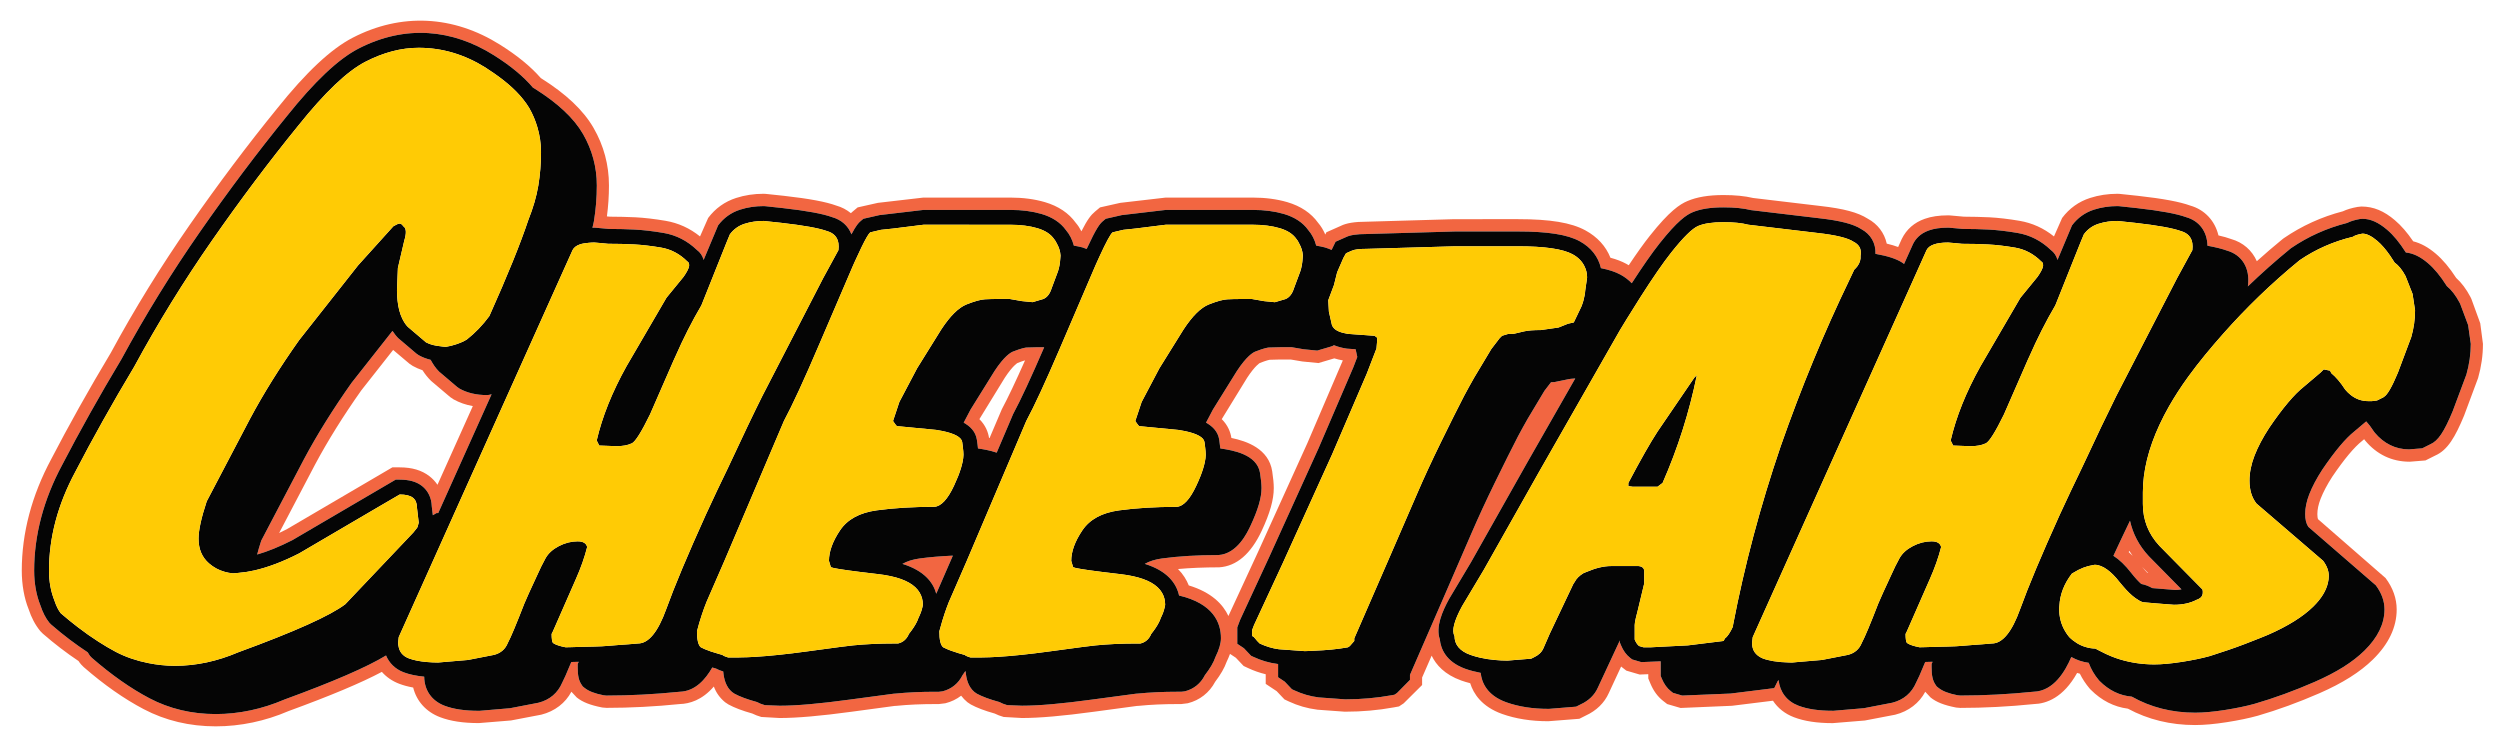 <?xml version="1.0" encoding="utf-8"?>
<!-- Generator: Adobe Illustrator 17.0.0, SVG Export Plug-In . SVG Version: 6.00 Build 0)  -->
<!DOCTYPE svg PUBLIC "-//W3C//DTD SVG 1.1//EN" "http://www.w3.org/Graphics/SVG/1.1/DTD/svg11.dtd">
<svg version="1.1" id="Layer_1" xmlns="http://www.w3.org/2000/svg" xmlns:xlink="http://www.w3.org/1999/xlink" x="0px" y="0px"
	 width="200px" height="59.75px" viewBox="0 0 200 59.75" style="enable-background:new 0 0 200 59.75;" xml:space="preserve">
<path id="color3" style="fill:#F26641;" d="M82.13,27.803c-0.072,0.003-0.369,0.038-1.095,0.325
	c-0.184,0.073-0.697,0.37-1.473,1.555l-1.913,3.077l-0.554,1.054c0.523,0.288,0.954,0.709,1.055,1.362
	c0.042,0.266,0.069,0.497,0.089,0.702l0.039,0.004c0.372,0.057,0.922,0.147,1.458,0.33l1.318-3.096
	c0.598-1.108,1.432-2.906,2.481-5.337h-0.501C82.748,27.779,82.446,27.788,82.13,27.803z M80.15,32.732l-0.984,2.312
	c-0.015-0.003-0.03-0.006-0.044-0.009c0-0.003-0.001-0.005-0.001-0.008c-0.067-0.433-0.261-0.99-0.77-1.495l2.032-3.31
	c0.644-0.983,1.015-1.18,1.013-1.18h-0.001c0.286-0.114,0.483-0.177,0.609-0.213C81.252,30.526,80.637,31.822,80.15,32.732z
	 M73.576,44.677c0.81-0.11,1.697-0.183,2.651-0.226l-1.327,3.047c-0.253-0.923-0.982-1.854-2.708-2.388
	C72.561,44.9,73.014,44.753,73.576,44.677z M38.941,31.606c-0.831,0-1.562-0.173-2.173-0.513l-0.191-0.133l-1.451-1.232
	c-0.275-0.275-0.49-0.597-0.674-0.941c-0.342-0.085-0.662-0.206-0.952-0.368l-0.191-0.133l-1.45-1.232
	c-0.178-0.176-0.321-0.377-0.461-0.581l-3.268,4.148c-1.472,2.082-2.763,4.148-3.799,6.091l-3.431,6.537
	c-0.142,0.435-0.247,0.798-0.328,1.114c0.838-0.243,1.777-0.618,2.814-1.149l8.268-4.843h0.322c0.76,0,1.343,0.165,1.779,0.503
	c0.488,0.382,0.765,0.955,0.785,1.62l0.086,0.725l0.296-0.174h0.137l4.269-9.504c-0.071,0.014-0.134,0.04-0.206,0.051L38.941,31.606
	z M34.998,38.783c-0.173-0.257-0.387-0.488-0.64-0.685c-0.614-0.477-1.394-0.709-2.381-0.709h-0.589l-8.448,4.951
	c-0.206,0.105-0.408,0.205-0.609,0.299l2.868-5.465c1.017-1.904,2.272-3.918,3.705-5.945l2.547-3.235l1.3,1.1l0.273,0.183
	c0.24,0.134,0.501,0.248,0.777,0.342c0.198,0.314,0.419,0.59,0.691,0.858l1.525,1.29l0.274,0.185
	c0.46,0.255,0.968,0.435,1.535,0.535L34.998,38.783z M198.42,25.864l-0.709-1.949l-0.085-0.175c-0.335-0.63-0.707-1.125-1.132-1.506
	c-0.534-0.826-1.069-1.461-1.633-1.94c-0.599-0.51-1.194-0.836-1.805-0.989c-0.478-0.703-0.958-1.257-1.463-1.685
	c-0.865-0.737-1.71-1.098-2.674-1.098c-0.005,0-0.01,0-0.016,0l-0.299,0.032c-0.473,0.086-0.85,0.198-1.174,0.351
	c-1.697,0.441-3.274,1.156-4.728,2.151l-0.109,0.083c-0.686,0.561-1.371,1.149-2.047,1.758c-0.38-0.865-1.1-1.506-2.058-1.775
	c-0.279-0.103-0.614-0.199-1.012-0.289c-0.279-1.176-1.11-2.063-2.255-2.386c-0.83-0.304-2.154-0.552-4.17-0.779l-1.47-0.156
	l-0.183-0.009c-0.764,0-1.5,0.111-2.186,0.332c-0.911,0.292-1.664,0.832-2.242,1.603l-0.652,1.478
	c-0.812-0.657-1.736-1.077-2.755-1.251c-0.877-0.148-1.688-0.243-2.407-0.281c-0.659-0.034-1.373-0.044-2.045-0.05l-1.123-0.101
	l-0.142-0.005c-0.73,0-1.339,0.091-1.862,0.276c-0.838,0.294-1.453,0.826-1.844,1.615l-0.288,0.642
	c-0.27-0.101-0.572-0.19-0.912-0.271c-0.191-0.863-0.732-1.574-1.525-1.998c-0.779-0.497-1.908-0.8-3.768-1.011l-5.396-0.642
	c-0.666-0.158-1.441-0.235-2.374-0.235c-1.186,0-2.13,0.157-2.885,0.481c-0.601,0.257-1.428,0.789-3.004,2.776
	c-0.485,0.611-1.04,1.388-1.688,2.359c-0.065-0.04-0.132-0.078-0.197-0.114c-0.36-0.196-0.777-0.356-1.268-0.487
	c-0.362-0.918-1.045-1.667-2.001-2.188c-1.144-0.621-2.81-0.898-5.402-0.898l-5.088,0.001l-6.992,0.202
	c-0.987,0-1.648,0.111-2.099,0.339l-1.141,0.507l-0.089,0.182c-0.156-0.363-0.352-0.683-0.57-0.934
	c-0.56-0.782-1.389-1.34-2.469-1.658c-0.825-0.242-1.757-0.365-2.768-0.365h-6.955l-3.64,0.422l-1.619,0.364l-0.397,0.332
	c-0.326,0.273-0.605,0.621-1.092,1.58c-0.132-0.257-0.284-0.486-0.45-0.677c-0.561-0.781-1.39-1.337-2.469-1.656
	c-0.825-0.242-1.756-0.365-2.768-0.365h-6.954l-3.641,0.422l-1.619,0.364l-0.398,0.333c-0.048,0.04-0.095,0.082-0.143,0.128
	c-0.338-0.278-0.733-0.485-1.167-0.607c-0.828-0.303-2.151-0.551-4.17-0.779l-1.474-0.157l-0.179-0.008
	c-0.765,0-1.501,0.112-2.187,0.333c-0.908,0.292-1.661,0.831-2.24,1.6l-0.652,1.48c-0.812-0.657-1.735-1.077-2.755-1.251
	c-0.879-0.148-1.688-0.243-2.407-0.281c-0.661-0.034-1.365-0.045-2.046-0.05l-0.241-0.021c0.108-0.81,0.164-1.642,0.164-2.481
	c0-1.634-0.414-3.183-1.234-4.602c-0.816-1.412-2.191-2.712-4.205-3.977c-0.005-0.004-0.011-0.007-0.017-0.011
	c-0.809-0.925-1.875-1.797-3.253-2.663c-3.748-2.355-7.921-2.562-11.792-0.562c-1.742,0.901-3.723,2.758-6.052,5.67
	c-2.348,2.887-4.698,6.016-6.984,9.299c-2.305,3.31-4.437,6.767-6.314,10.237c-0.881,1.469-1.733,2.939-2.535,4.371
	c-0.812,1.454-1.565,2.847-2.228,4.127c-1.566,2.916-2.361,5.921-2.361,8.93c0,1.129,0.196,2.213,0.546,3.078
	c0.229,0.687,0.515,1.239,0.932,1.754l0.208,0.211c0.921,0.802,1.882,1.538,2.858,2.191c0.05,0.079,0.111,0.164,0.203,0.272
	l0.208,0.211c1.619,1.412,3.236,2.544,4.802,3.366c1.734,0.912,3.671,1.374,5.758,1.374c1.98,0,3.956-0.417,5.821-1.22
	c3.367-1.23,5.826-2.263,7.471-3.138c0.364,0.417,0.831,0.738,1.384,0.95c0.336,0.128,0.707,0.229,1.121,0.304
	c0.27,1.086,1.031,1.943,2.147,2.369c0.834,0.319,1.851,0.474,3.109,0.474l2.57-0.21l2.425-0.464c1.078-0.27,1.93-0.935,2.407-1.835
	l0.429,0.46c0.461,0.368,1.062,0.612,2.042,0.803l0.329,0.028c1.909,0,3.912-0.104,5.884-0.306c0.754-0.021,1.769-0.306,2.711-1.401
	c0.186,0.497,0.479,0.908,0.898,1.255l0.273,0.181c0.473,0.259,1.098,0.497,1.906,0.724c0.208,0.105,0.446,0.196,0.722,0.275
	l1.461,0.084c1.394,0,3.276-0.164,5.751-0.501c2.383-0.326,3.203-0.431,3.437-0.464l0.164-0.01c0.937-0.094,1.974-0.141,3.083-0.141
	h0.306l0.525-0.065c0.468-0.117,0.893-0.323,1.259-0.605c0.141,0.189,0.308,0.362,0.501,0.522l0.273,0.181
	c0.473,0.259,1.098,0.497,1.906,0.724c0.208,0.105,0.445,0.196,0.722,0.275l1.461,0.084c1.395,0,3.276-0.164,5.751-0.501
	c2.383-0.326,3.203-0.431,3.438-0.464l0.164-0.01c0.937-0.094,1.974-0.141,3.084-0.141h0.305l0.525-0.065
	c0.954-0.238,1.728-0.846,2.19-1.716c0.439-0.578,0.741-1.102,0.919-1.599c0.108-0.225,0.197-0.435,0.27-0.635l0.465,0.308
	l0.624,0.66l0.359,0.168c0.454,0.212,0.912,0.375,1.408,0.494v0.77l0.876,0.582l0.625,0.66l0.357,0.168
	c0.719,0.335,1.448,0.548,2.286,0.656l2.113,0.154l0.125,0.004c1.311,0,2.603-0.114,3.843-0.34l0.438-0.08l0.372-0.246l1.477-1.467
	v-0.601l0.763-1.749c0.348,0.73,1.034,1.512,2.368,1.989c0.221,0.079,0.457,0.15,0.715,0.216c0.263,0.841,0.926,1.876,2.552,2.458
	c1.085,0.387,2.328,0.583,3.695,0.583l2.486-0.195l0.507-0.256c0.857-0.39,1.498-1.018,1.848-1.801l0.987-2.124
	c0.03,0.025,0.061,0.049,0.091,0.074l0.327,0.254l1.068,0.313l0.687-0.029v0.341l0.165,0.397c0.243,0.589,0.586,1.059,1.021,1.398
	l0.326,0.254l1.069,0.313l4.115-0.175l3.278-0.406c0.386,0.589,0.956,1.046,1.674,1.32c0.832,0.319,1.851,0.474,3.108,0.474
	l2.57-0.21l2.424-0.464c1.08-0.271,1.934-0.937,2.407-1.836l0.429,0.461c0.461,0.368,1.061,0.612,2.044,0.803l0.329,0.028
	c1.907,0,3.91-0.104,5.884-0.306c1-0.028,2.359-0.507,3.463-2.493c0.073,0.022,0.146,0.043,0.219,0.062
	c0.203,0.413,0.462,0.807,0.782,1.187l0.097,0.102c0.858,0.859,1.857,1.367,2.965,1.509c1.609,0.87,3.414,1.31,5.371,1.31
	c0.727,0,1.558-0.075,2.544-0.229c0.941-0.147,1.769-0.321,2.477-0.517c1.604-0.466,3.265-1.072,4.934-1.8
	c1.85-0.809,3.25-1.693,4.282-2.704c1.256-1.235,1.894-2.577,1.894-3.991c0-0.884-0.3-1.732-0.89-2.521l-5.406-4.711
	c-0.025-0.074-0.05-0.197-0.05-0.398c0-0.37,0.087-0.781,0.257-1.22c0.213-0.546,0.542-1.168,0.941-1.782
	c0.949-1.399,1.748-2.357,2.399-2.87l0.146-0.125l0.083,0.11c0.922,1.105,2.126,1.691,3.561,1.691c0.004,0,0.008,0,0.012,0
	l1.25-0.101l0.782-0.392c1.002-0.44,1.601-1.495,2.309-3.198l1.12-3.007c0.257-0.899,0.388-1.817,0.388-2.729L198.42,25.864z
	 M98.291,49.241l-0.016,0.042c-0.439-0.938-1.35-1.896-3.174-2.45c-0.17-0.432-0.44-0.886-0.86-1.311
	c0.983-0.088,2.064-0.133,3.293-0.136c1.391-0.088,2.536-1.072,3.404-2.926c0.658-1.408,0.964-2.491,0.964-3.411
	c0-0.351-0.041-0.792-0.126-1.347c-0.276-1.799-2.028-2.411-3.266-2.667c0-0.003-0.001-0.006-0.001-0.009
	c-0.067-0.433-0.261-0.99-0.77-1.495l2.032-3.31c0.643-0.982,1.014-1.18,1.012-1.18c0.573-0.227,0.791-0.258,0.782-0.258
	c0,0,0,0,0,0c0.301-0.015,0.586-0.023,0.857-0.023h0.83l0.938,0.158l1.283,0.127l1.27-0.376c0.216,0.067,0.439,0.121,0.683,0.164
	l-2.838,6.622l-3.951,8.714L98.291,49.241z M197.311,29.964l-1.096,2.932c-0.694,1.67-1.167,2.372-1.784,2.643l-0.654,0.327
	l-1.059,0.085c-1.06,0-2.008-0.463-2.739-1.34l-0.085-0.116c-0.205-0.315-0.404-0.578-0.597-0.784l-0.938,0.794
	c-0.713,0.561-1.568,1.583-2.576,3.067c-0.449,0.691-0.805,1.362-1.044,1.976c-0.214,0.554-0.325,1.085-0.325,1.577
	c0,0.431,0.083,0.766,0.25,1.02l5.401,4.679c0.461,0.615,0.695,1.266,0.695,1.932c0,1.141-0.539,2.248-1.6,3.29
	c-0.942,0.926-2.247,1.746-3.985,2.505c-1.634,0.713-3.252,1.303-4.815,1.756c-0.661,0.184-1.448,0.348-2.354,0.491
	c-0.937,0.146-1.719,0.217-2.393,0.217c-1.86,0-3.564-0.431-5.068-1.283c-0.961-0.081-1.826-0.5-2.574-1.248l-0.067-0.074
	c-0.356-0.422-0.624-0.885-0.807-1.384c-0.491-0.064-0.956-0.221-1.392-0.465c-0.472,1.109-1.396,2.733-3.017,2.778
	c-2.007,0.203-3.977,0.306-5.855,0.306l-0.232-0.023c-0.725-0.144-1.193-0.327-1.526-0.593l-0.142-0.115l-0.102-0.151
	c-0.216-0.321-0.304-0.719-0.304-1.372v-0.282l0.083-0.166c-0.195,0.004-0.398,0.014-0.592,0.016
	c-0.396,0.972-0.604,1.413-0.729,1.649c-0.354,0.831-1.01,1.386-1.904,1.61l-2.268,0.438l-2.436,0.207h-0.051
	c-1.137,0-2.039-0.134-2.759-0.409c-0.93-0.355-1.479-1.099-1.584-2.046c-0.024,0.026-0.046,0.056-0.069,0.08l-0.279,0.563
	l-3.489,0.434l-3.875,0.161l-0.732-0.215l-0.179-0.14c-0.299-0.232-0.54-0.568-0.718-0.998l-0.091-0.218v-1.168l-1.547,0.064
	l-0.733-0.215l-0.179-0.139c-0.298-0.232-0.54-0.569-0.718-0.999l-0.09-0.218v-0.166l-1.765,3.792
	c-0.259,0.579-0.729,1.033-1.364,1.322l-0.371,0.187l-2.169,0.176h-0.047c-1.256,0-2.388-0.177-3.365-0.526
	c-1.577-0.564-1.977-1.622-2.052-2.354c-0.425-0.084-0.836-0.185-1.215-0.32c-1.587-0.567-1.982-1.634-2.055-2.366
	c-0.344-1.003,0.202-2.235,0.741-3.224l1.749-2.931l4.502-7.982l3.842-6.729c-0.292,0.015-0.467,0.042-0.549,0.06l-1.121,0.231
	l-0.266,0.01l-0.528,0.688l-1.334,2.227c-0.253,0.443-0.519,0.922-0.783,1.419c-0.497,0.962-1.11,2.189-1.834,3.668
	c-0.711,1.457-1.335,2.806-1.854,4.009c-0.524,1.219-1.243,2.878-2.158,4.979l-2.794,6.422v0.401l-1.039,1.052l-0.203,0.135
	l-0.24,0.044c-1.18,0.215-2.413,0.324-3.666,0.324l-0.086-0.003l-2.08-0.152c-0.697-0.09-1.327-0.279-1.941-0.565l-0.19-0.089
	l-0.573-0.606l-0.531-0.353v-1.059l-0.032-0.002c-0.698-0.09-1.327-0.279-1.94-0.566l-0.19-0.088l-0.573-0.606l-0.531-0.353v-1.311
	l0.229-0.608l2.317-5.005l3.956-8.72l2.782-6.476l0.317-0.827l-0.132-0.616l-0.701-0.05c-0.403-0.057-0.735-0.156-1.036-0.275
	c-0.035,0.018-0.074,0.045-0.106,0.06l-0.144,0.052l-1.085,0.319l-1.093-0.107l-0.95-0.163h-0.913c-0.287,0-0.588,0.009-0.907,0.024
	c-0.07,0.003-0.365,0.038-1.093,0.326c-0.184,0.072-0.696,0.37-1.472,1.555l-1.914,3.077l-0.554,1.054
	c0.523,0.288,0.954,0.709,1.055,1.362c0.041,0.266,0.069,0.497,0.088,0.702l0.039,0.004c0.916,0.139,2.906,0.447,3.14,1.969
	c0.078,0.507,0.116,0.897,0.116,1.198c0,0.771-0.277,1.722-0.872,2.995c-0.263,0.562-1.062,2.266-2.576,2.362
	c-1.704,0.001-3.195,0.093-4.507,0.271c-0.563,0.076-1.016,0.224-1.384,0.433c1.817,0.563,2.528,1.562,2.743,2.532
	c2.73,0.644,3.349,2.167,3.349,3.409c0,0.42-0.136,0.89-0.44,1.515c-0.147,0.432-0.426,0.908-0.844,1.448
	c-0.327,0.659-0.889,1.114-1.596,1.291l-0.287,0.036h-0.305c-1.139,0-2.21,0.049-3.182,0.147l-0.118,0.006
	c-0.041,0.007-0.65,0.08-3.519,0.471c-2.428,0.332-4.266,0.493-5.618,0.493l-1.19-0.046c-0.252-0.072-0.456-0.153-0.626-0.249
	c-0.783-0.215-1.373-0.433-1.8-0.667l-0.19-0.131c-0.496-0.415-0.659-1.045-0.708-1.647c-0.014-0.004-0.024-0.008-0.037-0.012
	c-0.074,0.104-0.127,0.2-0.212,0.309c-0.327,0.659-0.888,1.114-1.595,1.291l-0.288,0.036h-0.306c-1.138,0-2.209,0.049-3.181,0.147
	l-0.119,0.006c-0.041,0.007-0.65,0.08-3.519,0.471c-2.428,0.332-4.266,0.493-5.618,0.493l-1.191-0.046
	c-0.252-0.072-0.457-0.153-0.626-0.249c-0.784-0.215-1.374-0.433-1.8-0.667l-0.191-0.131c-0.496-0.415-0.659-1.045-0.709-1.647
	c-0.224-0.067-0.414-0.142-0.569-0.229c-0.11-0.03-0.207-0.061-0.309-0.091c-0.536,0.947-1.367,1.907-2.605,1.942
	c-2.007,0.203-3.978,0.306-5.856,0.306l-0.232-0.023c-0.724-0.144-1.193-0.327-1.525-0.593l-0.143-0.115l-0.102-0.151
	c-0.215-0.321-0.303-0.719-0.303-1.372v-0.282l0.083-0.166c-0.196,0.004-0.398,0.014-0.594,0.016
	c-0.396,0.974-0.604,1.414-0.726,1.649c-0.354,0.831-1.01,1.386-1.904,1.61l-2.27,0.438l-2.436,0.207h-0.05
	c-1.138,0-2.041-0.134-2.758-0.408c-1.025-0.392-1.612-1.237-1.624-2.323c-0.631-0.062-1.181-0.174-1.646-0.351
	c-0.684-0.262-1.154-0.741-1.407-1.345c-1.529,0.93-4.198,2.089-8.135,3.528c-1.774,0.762-3.639,1.16-5.483,1.16
	c-1.925,0-3.709-0.424-5.3-1.26c-1.501-0.788-3.053-1.878-4.614-3.237l-0.146-0.151c-0.068-0.084-0.123-0.194-0.185-0.29
	c-0.969-0.636-1.95-1.373-2.937-2.232l-0.146-0.152c-0.284-0.354-0.516-0.807-0.708-1.384c-0.321-0.798-0.496-1.752-0.496-2.768
	c0-2.845,0.755-5.692,2.244-8.465c0.668-1.288,1.418-2.677,2.221-4.113c0.799-1.429,1.647-2.891,2.52-4.345
	c1.875-3.462,3.995-6.903,6.279-10.181c2.272-3.264,4.607-6.374,6.939-9.241c2.246-2.806,4.125-4.581,5.741-5.417
	c3.753-1.938,7.524-1.549,10.819,0.521c1.358,0.853,2.393,1.713,3.143,2.604c0.041,0.026,0.083,0.044,0.125,0.07
	c1.875,1.179,3.143,2.369,3.877,3.637c0.731,1.268,1.103,2.651,1.103,4.111c0,0.979-0.079,1.947-0.234,2.878
	c-0.027,0.165-0.081,0.342-0.117,0.511c0.052-0.002,0.092-0.009,0.146-0.009l0.099,0.004l1.077,0.098
	c0.744,0.001,1.438,0.019,2.084,0.053c0.683,0.036,1.454,0.126,2.293,0.269c0.999,0.17,1.891,0.625,2.653,1.355
	c0.275,0.2,0.461,0.481,0.543,0.805l1.161-2.768c0.454-0.604,1.043-1.027,1.754-1.255c0.59-0.19,1.224-0.286,1.887-0.286
	l0.127,0.007l1.42,0.153c1.909,0.216,3.195,0.453,3.937,0.725c0.745,0.21,1.283,0.699,1.54,1.373c0.372-0.707,0.56-0.914,0.74-1.064
	l0.216-0.181l1.285-0.293l3.525-0.415h6.954c0.918,0,1.757,0.11,2.492,0.325c0.863,0.255,1.517,0.688,1.947,1.287
	c0.304,0.354,0.511,0.775,0.634,1.245c0.231,0.045,0.472,0.08,0.687,0.142c0.12,0.036,0.226,0.083,0.338,0.125
	c0.788-1.703,1.056-2.022,1.311-2.235l0.216-0.181l1.284-0.293l3.526-0.415h6.955c0.918,0,1.756,0.11,2.49,0.325
	c0.863,0.255,1.519,0.688,1.947,1.288c0.304,0.354,0.512,0.774,0.636,1.244c0.23,0.045,0.471,0.08,0.685,0.142
	c0.195,0.057,0.373,0.126,0.545,0.201l0.319-0.655l0.812-0.361c0.341-0.172,0.864-0.256,1.701-0.256l7.021-0.202l5.059-0.001
	c2.388,0,3.955,0.248,4.933,0.779c0.914,0.498,1.497,1.249,1.701,2.155c0.636,0.125,1.157,0.296,1.566,0.519
	c0.353,0.192,0.649,0.424,0.902,0.686c0.883-1.366,1.619-2.421,2.224-3.184c1.447-1.827,2.161-2.287,2.621-2.483
	c0.63-0.269,1.446-0.401,2.497-0.401c0.88,0,1.6,0.073,2.199,0.221l5.453,0.649c1.679,0.19,2.724,0.459,3.357,0.863
	c0.783,0.421,1.179,1.147,1.145,1.986c0.98,0.173,1.661,0.393,2.122,0.688c0.064,0.034,0.107,0.083,0.166,0.121l0.716-1.594
	c0.188-0.381,0.543-0.833,1.273-1.091c0.417-0.148,0.92-0.22,1.536-0.22l0.099,0.004l1.077,0.098
	c0.744,0.001,1.439,0.019,2.084,0.053c0.684,0.036,1.455,0.126,2.294,0.269c0.999,0.17,1.891,0.626,2.654,1.356
	c0.273,0.2,0.461,0.48,0.542,0.804l1.161-2.767c0.453-0.605,1.044-1.028,1.754-1.256c0.59-0.189,1.224-0.286,1.887-0.286
	l0.127,0.007l1.42,0.153c1.909,0.215,3.194,0.453,3.939,0.725c1.05,0.297,1.686,1.142,1.71,2.285
	c0.664,0.122,1.181,0.251,1.556,0.389c1.199,0.34,1.859,1.391,1.685,2.786l-0.01,0.079c1.073-1.03,2.199-2.036,3.39-3.008
	l0.081-0.062c1.349-0.922,2.854-1.597,4.478-2.008c0.259-0.134,0.581-0.234,1.006-0.311l0.213-0.019
	c0.636,0,1.277,0.284,1.962,0.868c0.514,0.435,1.01,1.037,1.512,1.829c0.569,0.055,1.145,0.324,1.756,0.845
	c0.518,0.437,1.015,1.041,1.519,1.841c0.378,0.312,0.712,0.746,1.018,1.319l0.06,0.126l0.627,1.676l0.216,1.499
	C197.662,28.325,197.544,29.152,197.311,29.964z M170.4,41.658c-0.43,0.898-0.86,1.796-1.271,2.687
	c-0.019,0.041-0.036,0.079-0.055,0.12c0.477,0.304,0.946,0.755,1.416,1.36c0.34,0.436,0.605,0.711,0.811,0.892
	c0.297,0.056,0.59,0.167,0.881,0.331l1.827,0.149c0.171-0.002,0.344-0.018,0.51-0.048l-2.615-2.654
	C171.121,43.652,170.63,42.701,170.4,41.658z M170.296,44.165c0.016-0.033,0.031-0.066,0.047-0.098
	c0.085,0.136,0.175,0.271,0.271,0.402C170.508,44.362,170.403,44.26,170.296,44.165z M171.785,45.822
	c-0.127-0.129-0.266-0.286-0.414-0.469l0.482,0.488C171.83,45.835,171.808,45.829,171.785,45.822z"/>
<path id="color2" style="fill:#050505;" d="M135.547,30.21l0.202-0.203c-0.608,2.978-1.522,5.853-2.74,8.626l-0.405,0.307h-1.98
	l-0.355-0.051v-0.253c0.981-1.861,1.76-3.231,2.336-4.111L135.547,30.21z M197.662,27.504c0,0.82-0.118,1.648-0.351,2.46
	l-1.096,2.932c-0.694,1.67-1.167,2.372-1.784,2.643l-0.654,0.327l-1.059,0.085c-1.06,0-2.008-0.463-2.739-1.34l-0.085-0.116
	c-0.205-0.315-0.404-0.578-0.597-0.784l-0.938,0.794c-0.713,0.561-1.568,1.583-2.576,3.067c-0.449,0.691-0.805,1.362-1.044,1.976
	c-0.214,0.554-0.325,1.085-0.325,1.577c0,0.431,0.083,0.766,0.25,1.02l5.401,4.679c0.461,0.615,0.695,1.266,0.695,1.932
	c0,1.141-0.539,2.248-1.6,3.29c-0.942,0.926-2.247,1.746-3.985,2.505c-1.634,0.713-3.252,1.303-4.815,1.756
	c-0.661,0.184-1.448,0.348-2.354,0.491c-0.937,0.146-1.719,0.217-2.393,0.217c-1.86,0-3.564-0.431-5.068-1.283
	c-0.961-0.081-1.826-0.5-2.574-1.248l-0.067-0.074c-0.356-0.422-0.624-0.885-0.807-1.384c-0.491-0.064-0.956-0.221-1.392-0.465
	c-0.472,1.109-1.396,2.733-3.017,2.778c-2.007,0.203-3.977,0.306-5.855,0.306l-0.232-0.023c-0.725-0.144-1.193-0.327-1.526-0.593
	l-0.142-0.115l-0.102-0.151c-0.216-0.321-0.304-0.719-0.304-1.372v-0.282l0.083-0.166c-0.195,0.004-0.398,0.014-0.592,0.016
	c-0.396,0.972-0.604,1.413-0.729,1.649c-0.354,0.831-1.01,1.386-1.904,1.61l-2.268,0.438l-2.436,0.207h-0.051
	c-1.137,0-2.039-0.134-2.759-0.409c-0.93-0.355-1.479-1.099-1.584-2.046c-0.024,0.026-0.046,0.056-0.069,0.08l-0.279,0.563
	l-3.489,0.434l-3.875,0.161l-0.732-0.215l-0.179-0.14c-0.299-0.232-0.54-0.568-0.718-0.998l-0.091-0.218v-1.168l-1.547,0.064
	l-0.733-0.215l-0.179-0.139c-0.298-0.232-0.54-0.569-0.718-0.999l-0.09-0.218v-0.166l-1.765,3.792
	c-0.259,0.579-0.729,1.033-1.364,1.322l-0.371,0.187l-2.169,0.176h-0.047c-1.256,0-2.388-0.177-3.365-0.526
	c-1.577-0.564-1.977-1.622-2.052-2.354c-0.425-0.084-0.836-0.185-1.215-0.32c-1.587-0.567-1.982-1.634-2.055-2.366
	c-0.344-1.003,0.202-2.235,0.741-3.224l1.749-2.931l4.502-7.982l3.842-6.729c-0.292,0.015-0.467,0.042-0.549,0.06l-1.121,0.231
	l-0.266,0.01l-0.528,0.688l-1.334,2.227c-0.253,0.443-0.519,0.922-0.783,1.419c-0.497,0.962-1.11,2.189-1.834,3.668
	c-0.711,1.457-1.335,2.806-1.854,4.009c-0.524,1.219-1.243,2.878-2.158,4.979l-2.794,6.422v0.401l-1.039,1.052l-0.203,0.135
	l-0.24,0.044c-1.18,0.215-2.413,0.324-3.666,0.324l-0.086-0.003l-2.08-0.152c-0.697-0.09-1.327-0.279-1.941-0.565l-0.19-0.089
	l-0.573-0.606l-0.531-0.353v-1.059l-0.032-0.002c-0.698-0.09-1.327-0.279-1.94-0.566l-0.19-0.088l-0.573-0.606l-0.531-0.353v-1.311
	l0.229-0.608l2.317-5.005l3.956-8.72l2.782-6.476l0.317-0.827l-0.132-0.616l-0.701-0.05c-0.403-0.057-0.735-0.156-1.036-0.275
	c-0.035,0.018-0.074,0.045-0.106,0.06l-0.144,0.052l-1.085,0.319l-1.093-0.107l-0.95-0.163h-0.913c-0.287,0-0.588,0.009-0.907,0.024
	c-0.07,0.003-0.365,0.038-1.093,0.326c-0.184,0.072-0.696,0.37-1.472,1.555l-1.914,3.077l-0.554,1.054
	c0.523,0.288,0.954,0.709,1.055,1.362c0.041,0.266,0.069,0.497,0.088,0.702l0.039,0.004c0.916,0.139,2.906,0.447,3.14,1.969
	c0.078,0.507,0.116,0.897,0.116,1.198c0,0.771-0.277,1.722-0.872,2.995c-0.263,0.562-1.062,2.266-2.576,2.362
	c-1.704,0.001-3.195,0.093-4.507,0.271c-0.563,0.076-1.016,0.224-1.384,0.433c1.817,0.563,2.528,1.562,2.743,2.532
	c2.73,0.644,3.349,2.167,3.349,3.409c0,0.42-0.136,0.89-0.44,1.515c-0.147,0.432-0.426,0.908-0.844,1.448
	c-0.327,0.659-0.889,1.114-1.596,1.291l-0.287,0.036h-0.305c-1.139,0-2.21,0.049-3.182,0.147l-0.118,0.006
	c-0.041,0.007-0.65,0.08-3.519,0.471c-2.428,0.332-4.266,0.493-5.618,0.493l-1.19-0.046c-0.252-0.072-0.456-0.153-0.626-0.249
	c-0.783-0.215-1.373-0.433-1.8-0.667l-0.19-0.131c-0.496-0.415-0.659-1.045-0.708-1.647c-0.014-0.004-0.024-0.008-0.037-0.012
	c-0.074,0.104-0.127,0.2-0.212,0.309c-0.327,0.659-0.888,1.114-1.595,1.291l-0.288,0.036h-0.306c-1.138,0-2.209,0.049-3.181,0.147
	l-0.119,0.006c-0.041,0.007-0.65,0.08-3.519,0.471c-2.428,0.332-4.266,0.493-5.618,0.493l-1.191-0.046
	c-0.252-0.072-0.457-0.153-0.626-0.249c-0.784-0.215-1.374-0.433-1.8-0.667l-0.191-0.131c-0.496-0.415-0.659-1.045-0.709-1.647
	c-0.224-0.067-0.414-0.142-0.569-0.229c-0.11-0.03-0.207-0.061-0.309-0.091c-0.536,0.947-1.367,1.907-2.605,1.942
	c-2.007,0.203-3.978,0.306-5.856,0.306l-0.232-0.023c-0.724-0.144-1.193-0.327-1.525-0.593l-0.143-0.115l-0.102-0.151
	c-0.215-0.321-0.303-0.719-0.303-1.372v-0.282l0.083-0.166c-0.196,0.004-0.398,0.014-0.594,0.016
	c-0.396,0.974-0.604,1.414-0.726,1.649c-0.354,0.831-1.01,1.386-1.904,1.61l-2.27,0.438l-2.436,0.207h-0.05
	c-1.138,0-2.041-0.134-2.758-0.408c-1.025-0.392-1.612-1.237-1.624-2.323c-0.631-0.062-1.181-0.174-1.646-0.351
	c-0.684-0.262-1.154-0.741-1.407-1.345c-1.529,0.93-4.198,2.089-8.135,3.528c-1.774,0.762-3.639,1.16-5.483,1.16
	c-1.925,0-3.709-0.424-5.3-1.26c-1.501-0.788-3.053-1.878-4.614-3.237l-0.146-0.151c-0.068-0.084-0.123-0.194-0.185-0.29
	c-0.969-0.636-1.95-1.373-2.937-2.232l-0.146-0.152c-0.284-0.354-0.516-0.807-0.708-1.384c-0.321-0.798-0.496-1.752-0.496-2.768
	c0-2.845,0.755-5.692,2.244-8.465c0.668-1.288,1.418-2.677,2.221-4.113c0.799-1.429,1.647-2.891,2.52-4.345
	c1.875-3.462,3.995-6.903,6.279-10.181c2.272-3.264,4.607-6.374,6.939-9.241c2.246-2.806,4.125-4.581,5.741-5.417
	c3.753-1.938,7.524-1.549,10.819,0.521c1.358,0.853,2.393,1.713,3.143,2.604c0.041,0.026,0.083,0.044,0.125,0.07
	c1.875,1.179,3.143,2.369,3.877,3.637c0.731,1.268,1.103,2.651,1.103,4.111c0,0.979-0.079,1.947-0.234,2.878
	c-0.027,0.165-0.081,0.342-0.117,0.511c0.052-0.002,0.092-0.009,0.146-0.009l0.099,0.004l1.077,0.098
	c0.744,0.001,1.438,0.019,2.084,0.053c0.683,0.036,1.454,0.126,2.293,0.269c0.999,0.17,1.891,0.625,2.653,1.355
	c0.275,0.2,0.461,0.481,0.543,0.805l1.161-2.768c0.454-0.604,1.043-1.027,1.754-1.255c0.59-0.19,1.224-0.286,1.887-0.286
	l0.127,0.007l1.42,0.153c1.909,0.216,3.195,0.453,3.937,0.725c0.745,0.21,1.283,0.699,1.54,1.373c0.372-0.707,0.56-0.914,0.74-1.064
	l0.216-0.181l1.285-0.293l3.525-0.415h6.954c0.918,0,1.757,0.11,2.492,0.325c0.863,0.255,1.517,0.688,1.947,1.287
	c0.304,0.354,0.511,0.775,0.634,1.245c0.231,0.045,0.472,0.08,0.687,0.142c0.12,0.036,0.226,0.083,0.338,0.125
	c0.788-1.703,1.056-2.022,1.311-2.235l0.216-0.181l1.284-0.293l3.526-0.415h6.955c0.918,0,1.756,0.11,2.49,0.325
	c0.863,0.255,1.519,0.688,1.947,1.288c0.304,0.354,0.512,0.774,0.636,1.244c0.23,0.045,0.471,0.08,0.685,0.142
	c0.195,0.057,0.373,0.126,0.545,0.201l0.319-0.655l0.812-0.361c0.341-0.172,0.864-0.256,1.701-0.256l7.021-0.202l5.059-0.001
	c2.388,0,3.955,0.248,4.933,0.779c0.914,0.498,1.497,1.249,1.701,2.155c0.636,0.125,1.157,0.296,1.566,0.519
	c0.353,0.192,0.649,0.424,0.902,0.686c0.883-1.366,1.619-2.421,2.224-3.184c1.447-1.827,2.161-2.287,2.621-2.483
	c0.63-0.269,1.446-0.401,2.497-0.401c0.88,0,1.6,0.073,2.199,0.221l5.453,0.649c1.679,0.19,2.724,0.459,3.357,0.863
	c0.783,0.421,1.179,1.147,1.145,1.986c0.98,0.173,1.661,0.393,2.122,0.688c0.064,0.034,0.107,0.083,0.166,0.121l0.716-1.594
	c0.188-0.381,0.543-0.833,1.273-1.091c0.417-0.148,0.92-0.22,1.536-0.22l0.099,0.004l1.077,0.098
	c0.744,0.001,1.439,0.019,2.084,0.053c0.684,0.036,1.455,0.126,2.294,0.269c0.999,0.17,1.891,0.626,2.654,1.356
	c0.273,0.2,0.461,0.48,0.542,0.804l1.161-2.767c0.453-0.605,1.044-1.028,1.754-1.256c0.59-0.189,1.224-0.286,1.887-0.286
	l0.127,0.007l1.42,0.153c1.909,0.215,3.194,0.453,3.939,0.725c1.05,0.297,1.686,1.142,1.71,2.285
	c0.664,0.122,1.181,0.251,1.556,0.389c1.199,0.34,1.859,1.391,1.685,2.786l-0.01,0.079c1.073-1.03,2.199-2.036,3.39-3.008
	l0.081-0.062c1.349-0.922,2.854-1.597,4.478-2.008c0.259-0.134,0.581-0.234,1.006-0.311l0.213-0.019
	c0.636,0,1.277,0.284,1.962,0.868c0.514,0.435,1.01,1.037,1.512,1.829c0.569,0.055,1.145,0.324,1.756,0.845
	c0.518,0.437,1.015,1.041,1.519,1.841c0.378,0.312,0.712,0.746,1.018,1.319l0.06,0.126l0.627,1.676L197.662,27.504z M193.205,24.831
	l-0.201-1.32l-0.223-0.564l-0.336-0.857c-0.141-0.264-0.285-0.483-0.436-0.666c-0.139-0.167-0.28-0.302-0.428-0.4
	c-0.128-0.209-0.253-0.401-0.38-0.582c-0.342-0.493-0.682-0.884-1.016-1.168c-0.457-0.389-0.854-0.583-1.192-0.583
	c-0.373,0.067-0.627,0.152-0.763,0.253c-1.556,0.373-2.977,0.998-4.263,1.878c-2.275,1.858-4.293,3.823-6.108,5.873
	c-0.994,1.122-1.944,2.262-2.8,3.441c-0.586,0.807-1.096,1.599-1.54,2.376c-0.283,0.494-0.53,0.98-0.756,1.463
	c-0.883,1.897-1.333,3.706-1.333,5.424v0.068v0.845c0,1.287,0.439,2.403,1.32,3.35l1.02,1.037l2.431,2.465
	c0.028,0.119,0.029,0.219,0.018,0.313c-0.023,0.188-0.12,0.326-0.29,0.415c-0.011,0.006-0.018,0.014-0.028,0.019
	c-0.05,0.023-0.095,0.05-0.156,0.065c-0.507,0.271-1.116,0.406-1.827,0.406l-0.274-0.021L172.6,48.28l-0.794-0.069l-0.374-0.033
	c-0.186-0.057-0.384-0.175-0.589-0.32c-0.316-0.223-0.656-0.552-1.02-0.983c-0.09-0.106-0.178-0.202-0.268-0.32
	c-0.338-0.434-0.661-0.756-0.976-0.984c-0.349-0.253-0.685-0.387-1.005-0.387c-0.045,0.005-0.089,0.018-0.135,0.025
	c-0.521,0.08-1.045,0.283-1.568,0.612c-0.041,0.026-0.082,0.046-0.124,0.074c-0.624,0.812-0.947,1.668-0.996,2.565
	c-0.004,0.076-0.02,0.149-0.02,0.226c0,0.677,0.164,1.283,0.484,1.819c0.096,0.161,0.203,0.317,0.328,0.465
	c0.189,0.188,0.388,0.336,0.591,0.467c0.227,0.144,0.463,0.249,0.708,0.321c0.251,0.075,0.511,0.126,0.782,0.126
	c0.147,0.09,0.306,0.155,0.455,0.235c0.498,0.263,1.015,0.483,1.557,0.644c0.849,0.252,1.748,0.39,2.708,0.39
	c0.61,0,1.346-0.068,2.208-0.203c0.863-0.136,1.601-0.289,2.208-0.458c0.269-0.078,0.542-0.18,0.813-0.266
	c0.875-0.277,1.762-0.598,2.659-0.957c0.4-0.161,0.795-0.305,1.199-0.481c1.589-0.694,2.8-1.449,3.63-2.263
	c0.646-0.635,1.032-1.271,1.174-1.907c0.04-0.178,0.068-0.357,0.068-0.535c0-0.407-0.152-0.814-0.457-1.22l-3.774-3.243
	l-1.555-1.336c-0.373-0.474-0.559-1.084-0.559-1.831c0-0.644,0.136-1.313,0.405-2.009c0.271-0.695,0.66-1.432,1.169-2.212
	c1.082-1.594,2.012-2.695,2.79-3.307l1.32-1.119l0.255-0.254l0.507,0.101l0.101,0.203c0.373,0.305,0.745,0.745,1.117,1.32
	c0.142,0.169,0.292,0.309,0.448,0.432c0.408,0.318,0.865,0.482,1.38,0.482h0.305l0.405-0.051l0.508-0.253
	c0.013-0.005,0.03-0.027,0.044-0.035c0.268-0.149,0.64-0.786,1.123-1.945l1.066-2.842C193.104,26.252,193.205,25.541,193.205,24.831
	z M170.491,45.825c0.34,0.436,0.605,0.711,0.811,0.892c0.297,0.056,0.59,0.167,0.881,0.331l1.827,0.149
	c0.171-0.002,0.344-0.018,0.51-0.048l-2.615-2.654c-0.784-0.843-1.275-1.794-1.505-2.837c-0.43,0.898-0.86,1.796-1.271,2.687
	c-0.019,0.041-0.036,0.079-0.055,0.12C169.552,44.769,170.021,45.22,170.491,45.825z M138.643,50.008
	c0.914-4.764,2.183-9.527,3.807-14.292c1.649-4.718,3.484-9.143,5.488-13.295c0.135-0.279,0.265-0.568,0.4-0.845
	c0.098-0.089,0.179-0.181,0.25-0.274c0.194-0.262,0.281-0.541,0.257-0.841c0.023-0.115,0.027-0.221,0.02-0.322
	c-0.023-0.344-0.213-0.61-0.578-0.793c-0.44-0.303-1.404-0.54-2.894-0.708l-5.532-0.659c-0.507-0.135-1.167-0.203-1.98-0.203
	c-0.879,0-1.556,0.102-2.029,0.304c-0.474,0.203-1.193,0.912-2.158,2.129c-0.642,0.81-1.464,2.002-2.458,3.561
	c-0.343,0.538-0.705,1.116-1.092,1.743c-0.174,0.285-0.352,0.574-0.535,0.879l-1.348,2.36l-0.792,1.388l-4.255,7.453l-4.518,8.008
	l-1.727,2.889c-0.644,1.184-0.846,1.977-0.608,2.382c0,0.71,0.426,1.216,1.277,1.52c0.24,0.086,0.496,0.157,0.758,0.219
	c0.372,0.087,0.769,0.148,1.186,0.187c0.33,0.03,0.666,0.051,1.021,0.051l0.184-0.016l1.708-0.138l0.203-0.102
	c0.375-0.17,0.631-0.409,0.768-0.715l0.512-1.176l1.89-3.986l0.103-0.153c0.137-0.273,0.376-0.511,0.717-0.715l0.256-0.102
	c0.714-0.306,1.362-0.46,1.941-0.46h1.892h0.313c0.333,0.035,0.48,0.207,0.448,0.516v0.413v0.463l-0.035,0.143l-0.303,1.264
	l-0.17,0.708c-0.07,0.26-0.123,0.473-0.164,0.656c-0.059,0.255-0.09,0.446-0.09,0.556c0,0.189,0,0.387,0,0.594
	c0,0.137,0,0.326,0,0.567c0.101,0.24,0.219,0.412,0.35,0.515l0.352,0.103h0.601L133,51.734l1.243-0.063l0.791-0.041l0.459-0.057
	l2.397-0.297l0.102-0.203c0.199-0.135,0.417-0.456,0.65-0.963V50.008z M125.903,25.795l0.608-1.269
	c0.132-0.329,0.206-0.609,0.252-0.867c0.025-0.14,0.054-0.283,0.054-0.402l0.112-0.776l0.04-0.29c0-0.345-0.085-0.646-0.227-0.921
	c-0.189-0.372-0.493-0.688-0.941-0.931c-0.778-0.423-2.233-0.635-4.365-0.635h-1.318h-3.707l-7.055,0.204
	c-0.608,0-1.014,0.051-1.218,0.152l-0.457,0.203l-0.191,0.337l-0.011,0.019l-0.509,1.167v0.002l-0.253,1.014l-0.457,1.218
	l0.051,0.913l0.254,1.117c0.011,0.027,0.036,0.049,0.051,0.074c0.15,0.267,0.502,0.451,1.055,0.552
	c0.057,0.011,0.104,0.025,0.163,0.034l0.509,0.036l1.193,0.086l0.43,0.031l0.203,0.152v0.254l-0.05,0.609l-0.302,0.781l-0.461,1.198
	l-0.028,0.067l-2.763,6.431l-3.959,8.73l-2.285,4.923l-0.153,0.405v0.458l0.153,0.102l0.254,0.304l0.202,0.204
	c0.509,0.237,1.016,0.389,1.523,0.457l0.316,0.023l1.264,0.092l0.501,0.037c0.271,0,0.534-0.024,0.802-0.035
	c0.901-0.036,1.788-0.113,2.649-0.27l0.152-0.101l0.356-0.407v-0.203l2.893-6.649c0.913-2.098,1.632-3.756,2.156-4.975
	c0.524-1.218,1.15-2.571,1.879-4.061c0.727-1.488,1.345-2.724,1.853-3.706c0.27-0.507,0.541-0.997,0.812-1.472l1.369-2.284
	l0.66-0.863l0.203-0.203l0.509-0.152h0.405l0.863-0.203c0.304-0.067,0.742-0.102,1.318-0.102l1.422-0.203l0.761-0.305
	L125.903,25.795z M103.52,23.061l0.445-1.192l0.062-0.166c0.108-0.324,0.162-0.661,0.184-1.007c0.006-0.084,0.021-0.167,0.021-0.251
	c-0.024-0.372-0.136-0.677-0.289-0.953c-0.068-0.123-0.125-0.252-0.22-0.356c-0.271-0.403-0.719-0.696-1.345-0.881
	c-0.627-0.184-1.346-0.276-2.156-0.276H98.09h-2.031h-2.792l-2.436,0.305l-0.964,0.102l-0.863,0.204
	c-0.169,0.141-0.514,0.781-1.033,1.906c-0.105,0.23-0.217,0.474-0.337,0.745l-0.172,0.401l-0.566,1.319l-1.148,2.677l-0.491,1.146
	l-0.313,0.728c-0.061,0.141-0.116,0.271-0.175,0.409c-1.133,2.638-2.023,4.563-2.667,5.759l-1.318,3.099l-0.539,1.266l-2.196,5.163
	l-0.513,1.206l-0.206,0.483l-1.339,3.075l-0.083,0.188c-0.123,0.303-0.232,0.615-0.339,0.928c-0.126,0.373-0.239,0.752-0.343,1.14
	c-0.025,0.094-0.056,0.183-0.079,0.277c0,0.681,0.102,1.104,0.304,1.274c0.037,0.021,0.085,0.042,0.126,0.061
	c0.278,0.138,0.645,0.276,1.11,0.415c0.154,0.046,0.314,0.091,0.489,0.138c0.037,0.037,0.106,0.074,0.195,0.112
	c0.072,0.031,0.156,0.061,0.261,0.092h0.196h0.667c0.026,0,0.06-0.003,0.085-0.003c0.371-0.001,0.793-0.019,1.25-0.047
	c1.12-0.068,2.482-0.208,4.121-0.433c2.352-0.321,3.579-0.482,3.679-0.482c1.016-0.102,2.114-0.152,3.3-0.152h0.303
	c0.407-0.101,0.694-0.355,0.863-0.763c0.282-0.354,0.487-0.665,0.622-0.937c0.059-0.118,0.108-0.231,0.139-0.334
	c0.166-0.333,0.253-0.587,0.302-0.803c0.021-0.091,0.054-0.194,0.054-0.265c0-0.36-0.089-0.679-0.255-0.962
	c-0.366-0.625-1.137-1.063-2.308-1.317c-0.299-0.065-0.614-0.121-0.966-0.161c-0.1-0.012-0.187-0.022-0.285-0.034
	c-0.448-0.052-0.864-0.103-1.228-0.148c-1.391-0.175-2.166-0.3-2.319-0.377l-0.153-0.509c0-0.745,0.295-1.559,0.889-2.441
	c0.592-0.881,1.573-1.415,2.944-1.601c1.37-0.187,2.901-0.28,4.593-0.28c0.542-0.035,1.066-0.593,1.573-1.679
	c0.127-0.267,0.234-0.518,0.33-0.755c0.175-0.442,0.291-0.824,0.36-1.158c0.043-0.212,0.072-0.409,0.072-0.578
	c0-0.155-0.021-0.37-0.049-0.613c-0.015-0.127-0.03-0.251-0.053-0.403c-0.029-0.188-0.177-0.352-0.433-0.497
	c-0.262-0.148-0.64-0.275-1.143-0.379c-0.157-0.032-0.324-0.063-0.505-0.091l-0.744-0.072l-2.404-0.232
	c-0.068-0.068-0.17-0.204-0.305-0.407l0.508-1.525l1.421-2.695l1.929-3.102c0.711-1.085,1.387-1.754,2.03-2.009
	c0.643-0.254,1.134-0.39,1.473-0.407c0.338-0.017,0.659-0.025,0.964-0.025h1.014l0.965,0.169l0.863,0.085l0.862-0.254
	C103.164,23.783,103.385,23.497,103.52,23.061z M59.194,52.592c0.371-0.001,0.793-0.019,1.25-0.047
	c1.12-0.068,2.483-0.208,4.121-0.433c2.351-0.321,3.578-0.482,3.679-0.482c1.016-0.102,2.115-0.152,3.3-0.152h0.304
	c0.406-0.101,0.693-0.355,0.863-0.763c0.282-0.354,0.486-0.665,0.622-0.937c0.059-0.118,0.108-0.231,0.139-0.334
	c0.166-0.333,0.252-0.587,0.303-0.803c0.021-0.091,0.054-0.194,0.054-0.265c0-0.36-0.089-0.679-0.255-0.962
	c-0.365-0.625-1.137-1.063-2.308-1.317c-0.298-0.065-0.614-0.121-0.965-0.161c-0.101-0.012-0.188-0.022-0.285-0.034
	c-0.449-0.052-0.864-0.103-1.228-0.148c-1.391-0.175-2.166-0.3-2.319-0.377l-0.152-0.509c0-0.745,0.295-1.559,0.888-2.441
	c0.592-0.881,1.573-1.415,2.944-1.601c1.369-0.187,2.9-0.28,4.593-0.28c0.54-0.035,1.066-0.593,1.574-1.679
	c0.125-0.267,0.233-0.518,0.329-0.755c0.176-0.442,0.291-0.824,0.361-1.158c0.043-0.212,0.072-0.409,0.072-0.578
	c0-0.155-0.021-0.37-0.049-0.613c-0.015-0.127-0.03-0.251-0.053-0.403c-0.029-0.188-0.177-0.352-0.433-0.497
	c-0.262-0.148-0.64-0.275-1.143-0.379c-0.157-0.032-0.325-0.063-0.505-0.091l-0.744-0.072l-2.404-0.232
	c-0.068-0.068-0.17-0.204-0.304-0.407l0.507-1.525l1.421-2.695l1.929-3.102c0.711-1.085,1.388-1.754,2.03-2.009
	c0.643-0.254,1.134-0.39,1.473-0.407c0.338-0.017,0.659-0.025,0.964-0.025h1.015l0.964,0.169l0.863,0.085l0.862-0.254
	c0.306-0.134,0.525-0.42,0.66-0.856l0.446-1.192l0.062-0.166c0.109-0.324,0.162-0.661,0.184-1.007
	c0.005-0.084,0.021-0.167,0.021-0.251c-0.024-0.372-0.137-0.677-0.29-0.953c-0.068-0.123-0.126-0.252-0.218-0.356
	c-0.272-0.403-0.72-0.696-1.345-0.881c-0.627-0.184-1.345-0.276-2.158-0.276h-2.131H76.67h-2.792l-2.436,0.305l-0.965,0.102
	l-0.862,0.204c-0.13,0.108-0.363,0.509-0.698,1.195c-0.15,0.309-0.324,0.682-0.517,1.108c-0.051,0.114-0.101,0.225-0.156,0.347
	l-0.328,0.764l-2.362,5.507c-1.218,2.855-2.165,4.911-2.842,6.168l-4.771,11.216l-1.422,3.263c-0.137,0.338-0.261,0.685-0.378,1.037
	c-0.143,0.427-0.271,0.862-0.383,1.309c0,0.681,0.102,1.104,0.304,1.274c0.089,0.048,0.19,0.098,0.302,0.146
	c0.294,0.128,0.677,0.257,1.133,0.385c0.097,0.027,0.188,0.055,0.292,0.082c0.037,0.037,0.106,0.074,0.195,0.112
	c0.072,0.031,0.156,0.061,0.261,0.092h0.863C59.134,52.595,59.168,52.592,59.194,52.592z M53.297,48.737
	c0.66-1.827,1.717-4.348,3.172-7.563c0.574-1.251,1.167-2.504,1.776-3.755c1.149-2.47,2.063-4.382,2.741-5.736l4.872-9.44
	l0.274-0.501l0.609-1.119l0.334-0.613c0.025-0.199,0.024-0.38,0-0.542c-0.074-0.5-0.378-0.827-0.913-0.98
	c-0.645-0.235-1.863-0.457-3.656-0.66l-1.421-0.152c-0.542,0-1.049,0.077-1.523,0.229c-0.474,0.152-0.863,0.432-1.168,0.837
	l-0.253,0.609l-0.885,2.212l-0.439,1.101l-0.444,1.11l-0.261,0.653c-0.749,1.268-1.447,2.651-2.1,4.137
	c-0.027,0.061-0.056,0.116-0.083,0.177l-1.929,4.416c-0.677,1.388-1.159,2.157-1.446,2.31c-0.016,0.008-0.041,0.011-0.058,0.019
	c-0.285,0.135-0.675,0.209-1.186,0.209l-1.371-0.051l-0.202-0.406c0.439-1.895,1.234-3.874,2.384-5.938l3.198-5.483l0.338-0.413
	l0.921-1.126l0.111-0.136c0.236-0.338,0.381-0.609,0.431-0.812c0.02-0.079,0.013-0.139,0.005-0.196
	c-0.013-0.092-0.048-0.168-0.131-0.21c-0.609-0.609-1.312-0.981-2.107-1.117c-0.795-0.134-1.515-0.219-2.158-0.253
	c-0.643-0.034-1.337-0.051-2.081-0.051l-0.507-0.051l-0.609-0.051c-0.167,0-0.308,0.014-0.452,0.026
	c-0.265,0.023-0.505,0.06-0.691,0.126c-0.288,0.101-0.482,0.253-0.584,0.456l-0.892,1.983l-2.883,6.42l-1.173,2.612l-4.565,10.162
	l-0.496,1.105l-0.605,1.347l-0.931,2.074l-1.487,3.309l-0.875,1.95l-0.051,0.457c0,0.088,0.019,0.162,0.03,0.242
	c0.071,0.474,0.339,0.813,0.832,1.001c0.391,0.149,0.883,0.244,1.461,0.292c0.273,0.022,0.559,0.039,0.875,0.039l0.427-0.037
	l1.354-0.115l0.605-0.051l2.082-0.407c0.541-0.136,0.914-0.457,1.116-0.964c0.237-0.439,0.676-1.489,1.32-3.147
	c0.169-0.406,0.49-1.117,0.964-2.131c0.271-0.61,0.516-1.108,0.735-1.498c0.22-0.389,0.576-0.71,1.066-0.964
	c0.49-0.254,0.99-0.38,1.497-0.38c0.44,0,0.693,0.152,0.762,0.456c-0.204,0.813-0.507,1.676-0.914,2.589l-0.158,0.359l-1.669,3.803
	l-0.102,0.203c0,0.373,0.034,0.609,0.102,0.711c0.129,0.104,0.36,0.197,0.688,0.281c0.101,0.025,0.208,0.05,0.328,0.073
	c0.304,0,0.622-0.02,0.931-0.025c0.219-0.003,0.44-0.011,0.661-0.017c0.438-0.013,0.868-0.015,1.314-0.038
	c0.44-0.023,0.896-0.07,1.343-0.104c0.512-0.04,1.015-0.066,1.538-0.119C51.884,51.478,52.637,50.565,53.297,48.737z M28.182,47.747
	l2.949-3.106l1.932-2.036l0.29-0.362c0.041-0.04,0.082-0.167,0.123-0.35c0.008-0.031,0.015-0.05,0.022-0.085l-0.145-1.232
	c0-0.337-0.109-0.591-0.326-0.761c-0.218-0.169-0.569-0.254-1.051-0.254l-1.74,1.015l-6.307,3.697
	c-1.329,0.68-2.514,1.118-3.585,1.363c-0.416,0.095-0.812,0.157-1.188,0.187c-0.172,0.013-0.354,0.045-0.518,0.045
	c-0.234-0.015-0.457-0.063-0.674-0.124c-0.454-0.127-0.872-0.348-1.247-0.676c-0.556-0.486-0.833-1.142-0.833-1.969
	c0-0.68,0.217-1.675,0.652-2.988l3.479-6.631c1.063-1.992,2.367-4.082,3.915-6.268l4.712-5.976l2.827-3.133
	c0.241-0.145,0.41-0.217,0.508-0.217c0.096,0,0.192,0.073,0.289,0.217c0.242,0.146,0.265,0.533,0.073,1.161l-0.508,2.175
	l-0.034,0.824l-0.039,0.988c0,0.285,0.02,0.543,0.045,0.792c0.059,0.57,0.186,1.047,0.376,1.44c0.125,0.255,0.267,0.487,0.448,0.668
	l1.323,1.125l0.126,0.108c0.332,0.185,0.738,0.275,1.182,0.32c0.138,0.014,0.264,0.043,0.413,0.043
	c0.282-0.044,0.546-0.113,0.799-0.196c0.309-0.101,0.602-0.224,0.868-0.384c0.676-0.531,1.28-1.159,1.812-1.884
	c1.45-3.237,2.489-5.8,3.117-7.685c0.387-0.966,0.654-1.885,0.799-2.755c0.144-0.87,0.216-1.763,0.216-2.682
	c0-0.686-0.103-1.344-0.29-1.979c-0.155-0.529-0.367-1.042-0.652-1.537c-0.136-0.235-0.309-0.471-0.495-0.706
	c-0.638-0.803-1.571-1.601-2.796-2.391c-0.066-0.043-0.12-0.086-0.188-0.129c-1.692-1.062-3.48-1.595-5.365-1.595
	c-1.402,0-2.827,0.375-4.277,1.124c-1.45,0.75-3.239,2.453-5.365,5.111c-2.319,2.852-4.615,5.908-6.887,9.17
	c-2.271,3.262-4.349,6.633-6.234,10.114c-0.869,1.449-1.704,2.888-2.5,4.312c-0.798,1.426-1.535,2.791-2.211,4.096
	c-1.401,2.61-2.102,5.245-2.102,7.902c0,0.87,0.145,1.667,0.435,2.392c0.145,0.435,0.314,0.774,0.507,1.016
	c0.454,0.395,0.903,0.755,1.349,1.1c0.562,0.433,1.118,0.823,1.669,1.175c0.459,0.293,0.916,0.568,1.368,0.806
	c0.811,0.426,1.68,0.717,2.592,0.9c0.692,0.14,1.407,0.223,2.157,0.223c1.691,0,3.383-0.363,5.075-1.087
	c4.494-1.643,7.345-2.923,8.554-3.842L28.182,47.747z M39.121,31.592l-0.18,0.014c-0.831,0-1.562-0.173-2.173-0.513l-0.191-0.133
	l-1.451-1.232c-0.275-0.275-0.49-0.597-0.674-0.941c-0.342-0.085-0.662-0.206-0.952-0.368l-0.191-0.133l-1.45-1.232
	c-0.178-0.176-0.321-0.377-0.461-0.581l-3.268,4.148c-1.472,2.082-2.763,4.148-3.799,6.091l-3.431,6.537
	c-0.142,0.435-0.247,0.798-0.328,1.114c0.838-0.243,1.777-0.618,2.814-1.149l8.268-4.843h0.322c0.76,0,1.343,0.165,1.779,0.503
	c0.488,0.382,0.765,0.955,0.785,1.62l0.086,0.725l0.296-0.174h0.137l4.269-9.504C39.256,31.555,39.193,31.581,39.121,31.592z
	 M74.901,47.498l1.327-3.047c-0.955,0.043-1.842,0.116-2.651,0.226c-0.562,0.076-1.015,0.224-1.383,0.433
	C73.919,45.644,74.648,46.574,74.901,47.498z M82.13,27.803c-0.072,0.003-0.369,0.038-1.095,0.325
	c-0.184,0.073-0.697,0.37-1.473,1.555l-1.913,3.077l-0.554,1.054c0.523,0.288,0.954,0.709,1.055,1.362
	c0.042,0.266,0.069,0.497,0.089,0.702l0.039,0.004c0.372,0.057,0.922,0.147,1.458,0.33l1.318-3.096
	c0.598-1.108,1.432-2.906,2.481-5.337h-0.501C82.748,27.779,82.446,27.788,82.13,27.803z M143.118,52.993
	c0.083,0.002,0.158,0.007,0.245,0.007l0.426-0.037l1.354-0.115l0.604-0.051l2.082-0.407c0.54-0.136,0.914-0.457,1.115-0.964
	c0.238-0.439,0.679-1.489,1.32-3.147c0.17-0.406,0.491-1.117,0.965-2.131c0.27-0.61,0.517-1.108,0.736-1.498
	c0.22-0.389,0.575-0.71,1.066-0.964c0.49-0.254,0.989-0.38,1.496-0.38c0.44,0,0.693,0.152,0.763,0.456
	c-0.204,0.813-0.509,1.676-0.914,2.589l-0.158,0.358l-1.669,3.803l-0.103,0.203c0,0.373,0.033,0.609,0.103,0.711
	c0.129,0.104,0.358,0.197,0.687,0.281c0.101,0.025,0.209,0.051,0.328,0.074c0.304,0,0.622-0.02,0.931-0.025
	c0.219-0.003,0.44-0.011,0.662-0.017c0.438-0.013,0.866-0.015,1.312-0.038c0.44-0.023,0.897-0.07,1.345-0.104
	c0.512-0.04,1.016-0.066,1.538-0.119c0.845,0,1.599-0.913,2.257-2.741c0.66-1.827,1.718-4.348,3.173-7.563
	c0.576-1.251,1.169-2.504,1.776-3.755c1.151-2.47,2.064-4.382,2.741-5.736l4.873-9.44l0.273-0.501l0.609-1.119l0.335-0.613
	c0.024-0.199,0.023-0.38,0-0.542c-0.074-0.5-0.377-0.827-0.914-0.98c-0.643-0.235-1.86-0.457-3.654-0.66l-1.421-0.152
	c-0.542,0-1.049,0.077-1.522,0.229c-0.476,0.152-0.863,0.432-1.167,0.837l-0.254,0.609l-0.886,2.213l-0.439,1.1l-0.444,1.11
	l-0.262,0.653c-0.747,1.265-1.443,2.647-2.095,4.13c-0.028,0.063-0.06,0.121-0.087,0.184l-1.93,4.416
	c-0.677,1.388-1.159,2.157-1.446,2.31c-0.016,0.008-0.041,0.011-0.057,0.019c-0.286,0.135-0.675,0.209-1.187,0.209l-1.369-0.051
	l-0.203-0.406c0.439-1.895,1.234-3.874,2.386-5.938l3.197-5.483l0.339-0.413l0.92-1.125l0.11-0.136
	c0.238-0.338,0.382-0.609,0.432-0.812c0.02-0.079,0.014-0.139,0.005-0.196c-0.013-0.092-0.048-0.168-0.13-0.21
	c-0.61-0.609-1.313-0.981-2.107-1.117c-0.795-0.134-1.514-0.219-2.158-0.253c-0.642-0.034-1.335-0.051-2.08-0.051l-0.508-0.051
	l-0.608-0.051c-0.474,0-0.855,0.051-1.142,0.153c-0.288,0.101-0.483,0.253-0.585,0.456l-0.952,2.124l-7.835,17.44l-3.422,7.618
	l-1.697,3.781l-0.052,0.457c0,0.485,0.19,0.841,0.558,1.08c0.093,0.061,0.188,0.118,0.306,0.163
	c0.239,0.091,0.523,0.159,0.832,0.213c0.144,0.024,0.302,0.042,0.46,0.058c0.058,0.006,0.107,0.017,0.167,0.021
	c0.192,0.016,0.398,0.026,0.612,0.031C143.105,52.993,143.111,52.993,143.118,52.993z"/>
<path id="color1" style="fill:#FFCB05;" d="M73.573,47.414c0.166,0.284,0.255,0.603,0.255,0.962c0,0.071-0.033,0.173-0.054,0.265
	c-0.05,0.216-0.137,0.47-0.303,0.803c-0.03,0.103-0.08,0.216-0.139,0.334c-0.135,0.272-0.339,0.583-0.622,0.937
	c-0.17,0.408-0.458,0.662-0.863,0.763h-0.304c-1.185,0-2.284,0.05-3.3,0.152c-0.1,0-1.328,0.161-3.679,0.482
	c-1.639,0.224-3.001,0.365-4.121,0.433c-0.457,0.028-0.88,0.046-1.25,0.047c-0.025,0-0.059,0.003-0.085,0.003h-0.863
	c-0.105-0.031-0.189-0.061-0.261-0.092c-0.089-0.038-0.158-0.075-0.195-0.112c-0.103-0.027-0.195-0.055-0.292-0.082
	c-0.456-0.128-0.839-0.258-1.133-0.385c-0.111-0.048-0.213-0.098-0.302-0.146c-0.202-0.169-0.304-0.593-0.304-1.274
	c0.111-0.447,0.24-0.881,0.383-1.309c0.117-0.352,0.241-0.699,0.378-1.037l1.422-3.263l4.771-11.216
	c0.677-1.257,1.624-3.313,2.842-6.168l2.362-5.507l0.328-0.764c0.055-0.122,0.105-0.233,0.156-0.347
	c0.193-0.427,0.367-0.799,0.517-1.108c0.335-0.687,0.568-1.087,0.698-1.195l0.862-0.204l0.965-0.102l2.436-0.305h2.792h2.031h2.131
	c0.813,0,1.531,0.092,2.158,0.276c0.626,0.185,1.073,0.478,1.345,0.881c0.092,0.104,0.15,0.233,0.218,0.356
	c0.153,0.276,0.265,0.581,0.29,0.953c0,0.085-0.016,0.167-0.021,0.251c-0.021,0.346-0.075,0.683-0.184,1.007l-0.062,0.166
	l-0.446,1.192c-0.135,0.436-0.354,0.722-0.66,0.856l-0.862,0.254l-0.863-0.085l-0.964-0.169h-1.015
	c-0.305,0-0.627,0.008-0.964,0.025c-0.338,0.017-0.83,0.153-1.473,0.407c-0.642,0.254-1.319,0.924-2.03,2.009l-1.929,3.102
	l-1.421,2.695l-0.507,1.525c0.135,0.203,0.236,0.339,0.304,0.407l2.404,0.232l0.744,0.072c0.181,0.028,0.348,0.059,0.505,0.091
	c0.503,0.104,0.88,0.231,1.143,0.379c0.255,0.145,0.404,0.309,0.433,0.497c0.023,0.152,0.038,0.276,0.053,0.403
	c0.028,0.243,0.049,0.458,0.049,0.613c0,0.169-0.029,0.366-0.072,0.578c-0.069,0.334-0.185,0.716-0.361,1.158
	c-0.095,0.237-0.204,0.488-0.329,0.755c-0.508,1.085-1.033,1.644-1.574,1.679c-1.692,0-3.224,0.093-4.593,0.28
	c-1.371,0.186-2.352,0.719-2.944,1.601c-0.593,0.882-0.888,1.696-0.888,2.441l0.152,0.509c0.153,0.077,0.928,0.203,2.319,0.377
	c0.363,0.045,0.779,0.096,1.228,0.148c0.097,0.012,0.184,0.022,0.285,0.034c0.351,0.04,0.666,0.096,0.965,0.161
	C72.436,46.35,73.208,46.788,73.573,47.414z M192.781,22.947l-0.336-0.857c-0.141-0.264-0.285-0.483-0.436-0.666
	c-0.139-0.167-0.28-0.302-0.428-0.4c-0.128-0.209-0.253-0.401-0.38-0.582c-0.342-0.493-0.682-0.884-1.016-1.168
	c-0.457-0.389-0.854-0.583-1.192-0.583c-0.373,0.067-0.627,0.152-0.763,0.253c-1.556,0.373-2.977,0.998-4.263,1.878
	c-2.275,1.858-4.293,3.823-6.108,5.873c-0.994,1.122-1.944,2.262-2.8,3.441c-0.586,0.807-1.096,1.599-1.54,2.376
	c-0.283,0.494-0.53,0.98-0.756,1.463c-0.883,1.897-1.333,3.706-1.333,5.424v0.068v0.845c0,1.287,0.439,2.403,1.32,3.35l1.02,1.037
	l2.431,2.465c0.028,0.119,0.029,0.219,0.018,0.313l0.303,0.307l-0.593,0.108c-0.011,0.006-0.018,0.014-0.028,0.019
	c-0.05,0.023-0.095,0.05-0.156,0.065c-0.507,0.271-1.116,0.406-1.827,0.406l-0.274-0.021L172.6,48.28l-0.794-0.069l-0.374-0.033
	c-0.186-0.057-0.384-0.175-0.589-0.32c-0.316-0.223-0.656-0.552-1.02-0.983c-0.09-0.106-0.178-0.202-0.268-0.32
	c-0.338-0.434-0.661-0.756-0.976-0.984c-0.349-0.253-0.685-0.387-1.005-0.387c-0.045,0.005-0.089,0.018-0.135,0.025
	c-0.521,0.08-1.045,0.283-1.568,0.612c-0.041,0.026-0.082,0.046-0.124,0.074c-0.624,0.812-0.947,1.668-0.996,2.565
	c-0.004,0.076-0.02,0.149-0.02,0.226c0,0.677,0.164,1.283,0.484,1.819c0.096,0.161,0.203,0.317,0.328,0.465
	c0.189,0.188,0.388,0.336,0.591,0.467c0.227,0.144,0.463,0.249,0.708,0.321c0.251,0.075,0.511,0.126,0.782,0.126
	c0.147,0.09,0.306,0.155,0.455,0.235c0.498,0.263,1.015,0.483,1.557,0.644c0.849,0.252,1.748,0.39,2.708,0.39
	c0.61,0,1.346-0.068,2.208-0.203c0.863-0.136,1.601-0.289,2.208-0.458c0.269-0.078,0.542-0.18,0.813-0.266
	c0.875-0.277,1.762-0.598,2.659-0.957c0.4-0.161,0.795-0.305,1.199-0.481c1.589-0.694,2.8-1.449,3.63-2.263
	c0.646-0.635,1.032-1.271,1.174-1.907c0.04-0.178,0.068-0.357,0.068-0.535c0-0.407-0.152-0.814-0.457-1.22l-3.774-3.243
	l-1.555-1.336c-0.373-0.474-0.559-1.084-0.559-1.831c0-0.644,0.136-1.313,0.405-2.009c0.271-0.695,0.66-1.432,1.169-2.212
	c1.082-1.594,2.012-2.695,2.79-3.307l1.32-1.119l0.255-0.254l0.507,0.101l0.101,0.203c0.373,0.305,0.745,0.745,1.117,1.32
	c0.142,0.169,0.292,0.309,0.448,0.432c0.408,0.318,0.865,0.482,1.38,0.482h0.305l0.405-0.051l0.508-0.253
	c0.013-0.005,0.03-0.027,0.044-0.035c0.268-0.149,0.64-0.786,1.123-1.945l1.066-2.842c0.202-0.71,0.303-1.421,0.303-2.131
	l-0.201-1.32L192.781,22.947z M143.789,52.964l1.354-0.115l0.604-0.051l2.082-0.407c0.54-0.136,0.914-0.457,1.115-0.964
	c0.238-0.439,0.679-1.489,1.32-3.147c0.17-0.406,0.491-1.117,0.965-2.131c0.27-0.61,0.517-1.108,0.736-1.498
	c0.22-0.389,0.575-0.71,1.066-0.964c0.49-0.254,0.989-0.38,1.496-0.38c0.44,0,0.693,0.152,0.763,0.456
	c-0.204,0.813-0.509,1.676-0.914,2.589l-0.158,0.358l-1.669,3.803l-0.103,0.203c0,0.373,0.033,0.609,0.103,0.711
	c0.129,0.104,0.358,0.197,0.687,0.281c0.101,0.025,0.209,0.051,0.328,0.074c0.304,0,0.622-0.02,0.931-0.025
	c0.219-0.003,0.44-0.011,0.662-0.017c0.438-0.013,0.866-0.015,1.312-0.038c0.44-0.023,0.897-0.07,1.345-0.104
	c0.512-0.04,1.016-0.066,1.538-0.119c0.845,0,1.599-0.913,2.257-2.741c0.66-1.827,1.718-4.348,3.173-7.563
	c0.576-1.251,1.169-2.504,1.776-3.755c1.151-2.47,2.064-4.382,2.741-5.736l4.873-9.44l0.273-0.501l0.609-1.119l0.335-0.613
	c0.024-0.199,0.023-0.38,0-0.542c-0.074-0.5-0.377-0.827-0.914-0.98c-0.643-0.235-1.86-0.457-3.654-0.66l-1.421-0.152
	c-0.542,0-1.049,0.077-1.522,0.229c-0.476,0.152-0.863,0.432-1.167,0.837l-0.254,0.609l-0.886,2.213l-0.439,1.1l-0.444,1.11
	l-0.262,0.653c-0.747,1.265-1.443,2.647-2.095,4.13c-0.028,0.063-0.06,0.121-0.087,0.184l-1.93,4.416
	c-0.677,1.388-1.159,2.157-1.446,2.31c-0.016,0.008-0.041,0.011-0.057,0.019c-0.286,0.135-0.675,0.209-1.187,0.209l-1.369-0.051
	l-0.203-0.406c0.439-1.895,1.234-3.874,2.386-5.938l3.197-5.483l0.339-0.413l0.92-1.125l0.11-0.136
	c0.238-0.338,0.382-0.609,0.432-0.812c0.02-0.079,0.014-0.139,0.005-0.196c-0.013-0.092-0.048-0.168-0.13-0.21
	c-0.61-0.609-1.313-0.981-2.107-1.117c-0.795-0.134-1.514-0.219-2.158-0.253c-0.642-0.034-1.335-0.051-2.08-0.051l-0.508-0.051
	l-0.608-0.051c-0.474,0-0.855,0.051-1.142,0.153c-0.288,0.101-0.483,0.253-0.585,0.456l-0.952,2.124l-7.835,17.44l-3.422,7.618
	l-1.697,3.781l-0.052,0.457c0,0.485,0.19,0.841,0.558,1.08c0.093,0.061,0.188,0.118,0.306,0.163
	c0.239,0.091,0.523,0.159,0.832,0.213c0.144,0.024,0.302,0.042,0.46,0.058l0.709-0.753l0.089,0.806
	c0.083,0.002,0.158,0.007,0.245,0.007L143.789,52.964z M103.723,19.136c-0.271-0.403-0.719-0.696-1.345-0.881
	c-0.627-0.184-1.346-0.276-2.156-0.276H98.09h-2.031h-2.792l-2.436,0.305l-0.964,0.102l-0.863,0.204
	c-0.169,0.141-0.514,0.781-1.033,1.906c-0.105,0.23-0.217,0.474-0.337,0.745l-0.172,0.401l-0.566,1.319l-1.148,2.677l-0.491,1.146
	l-0.313,0.728c-0.061,0.141-0.116,0.271-0.175,0.409c-1.133,2.638-2.023,4.563-2.667,5.759l-1.318,3.099l-0.539,1.266l-2.196,5.163
	l-0.513,1.206l-0.206,0.483l-1.339,3.075l-0.083,0.188c-0.123,0.303-0.232,0.615-0.339,0.928c-0.126,0.373-0.239,0.752-0.343,1.14
	c-0.025,0.094-0.056,0.183-0.079,0.277c0,0.681,0.102,1.104,0.304,1.274c0.037,0.021,0.085,0.042,0.126,0.061
	c0.278,0.138,0.645,0.276,1.11,0.415c0.154,0.046,0.314,0.091,0.489,0.138c0.037,0.037,0.106,0.074,0.195,0.112
	c0.072,0.031,0.156,0.061,0.261,0.092h0.196h0.667c0.026,0,0.06-0.003,0.085-0.003c0.371-0.001,0.793-0.019,1.25-0.047
	c1.12-0.068,2.482-0.208,4.121-0.433c2.352-0.321,3.579-0.482,3.679-0.482c1.016-0.102,2.114-0.152,3.3-0.152h0.303
	c0.407-0.101,0.694-0.355,0.863-0.763c0.282-0.354,0.487-0.665,0.622-0.937c0.059-0.118,0.108-0.231,0.139-0.334
	c0.166-0.333,0.253-0.587,0.302-0.803c0.021-0.091,0.054-0.194,0.054-0.265c0-0.36-0.089-0.679-0.255-0.962
	c-0.366-0.625-1.137-1.063-2.308-1.317c-0.299-0.065-0.614-0.121-0.966-0.161c-0.1-0.012-0.187-0.022-0.285-0.034
	c-0.448-0.052-0.864-0.103-1.228-0.148c-1.391-0.175-2.166-0.3-2.319-0.377l-0.153-0.509c0-0.745,0.295-1.559,0.889-2.441
	c0.592-0.881,1.573-1.415,2.944-1.601c1.37-0.187,2.901-0.28,4.593-0.28c0.542-0.035,1.066-0.593,1.573-1.679
	c0.127-0.267,0.234-0.518,0.33-0.755c0.175-0.442,0.291-0.824,0.36-1.158c0.043-0.212,0.072-0.409,0.072-0.578
	c0-0.155-0.021-0.37-0.049-0.613c-0.015-0.127-0.03-0.251-0.053-0.403c-0.029-0.188-0.177-0.352-0.433-0.497
	c-0.262-0.148-0.64-0.275-1.143-0.379c-0.157-0.032-0.324-0.063-0.505-0.091l-0.744-0.072l-2.404-0.232
	c-0.068-0.068-0.17-0.204-0.305-0.407l0.508-1.525l1.421-2.695l1.929-3.102c0.711-1.085,1.387-1.754,2.03-2.009
	c0.643-0.254,1.134-0.39,1.473-0.407c0.338-0.017,0.659-0.025,0.964-0.025h1.014l0.965,0.169l0.863,0.085l0.862-0.254
	c0.304-0.134,0.524-0.42,0.66-0.856l0.445-1.192l0.062-0.166c0.108-0.324,0.162-0.661,0.184-1.007
	c0.006-0.084,0.021-0.167,0.021-0.251c-0.024-0.372-0.136-0.677-0.289-0.953C103.874,19.369,103.817,19.239,103.723,19.136z
	 M58.246,37.419c1.149-2.47,2.063-4.382,2.741-5.736l4.872-9.44l0.274-0.501l0.609-1.119l0.334-0.613
	c0.025-0.199,0.024-0.38,0-0.542c-0.074-0.5-0.378-0.827-0.913-0.98c-0.645-0.235-1.863-0.457-3.656-0.66l-1.421-0.152
	c-0.542,0-1.049,0.077-1.523,0.229c-0.474,0.152-0.863,0.432-1.168,0.837l-0.253,0.609l-0.885,2.212l-0.439,1.101l-0.444,1.11
	l-0.261,0.653c-0.749,1.268-1.447,2.651-2.1,4.137c-0.027,0.061-0.056,0.116-0.083,0.177l-1.929,4.416
	c-0.677,1.388-1.159,2.157-1.446,2.31c-0.016,0.008-0.041,0.011-0.058,0.019c-0.285,0.135-0.675,0.209-1.186,0.209l-1.371-0.051
	l-0.202-0.406c0.439-1.895,1.234-3.874,2.384-5.938l3.198-5.483l0.338-0.413l0.921-1.126l0.111-0.136
	c0.236-0.338,0.381-0.609,0.431-0.812c0.02-0.079,0.013-0.139,0.005-0.196c-0.013-0.092-0.048-0.168-0.131-0.21
	c-0.609-0.609-1.312-0.981-2.107-1.117c-0.795-0.134-1.515-0.219-2.158-0.253c-0.643-0.034-1.337-0.051-2.081-0.051l-0.507-0.051
	l-0.609-0.051c-0.167,0-0.308,0.014-0.452,0.026c-0.265,0.023-0.505,0.06-0.691,0.126c-0.288,0.101-0.482,0.253-0.584,0.456
	l-0.892,1.983l-2.883,6.42l-1.173,2.612l-4.565,10.162l-0.496,1.105l-0.605,1.347l-0.931,2.074l-1.487,3.309l-0.875,1.95
	l-0.051,0.457c0,0.088,0.019,0.162,0.03,0.242c0.071,0.474,0.339,0.813,0.832,1.001c0.391,0.149,0.883,0.244,1.461,0.292
	c0.273,0.022,0.559,0.039,0.875,0.039l0.427-0.037l1.354-0.115l0.605-0.051l2.082-0.407c0.541-0.136,0.914-0.457,1.116-0.964
	c0.237-0.439,0.676-1.489,1.32-3.147c0.169-0.406,0.49-1.117,0.964-2.131c0.271-0.61,0.516-1.108,0.735-1.498
	c0.22-0.389,0.576-0.71,1.066-0.964c0.49-0.254,0.99-0.38,1.497-0.38c0.44,0,0.693,0.152,0.762,0.456
	c-0.204,0.813-0.507,1.676-0.914,2.589l-0.158,0.359l-1.669,3.803l-0.102,0.203c0,0.373,0.034,0.609,0.102,0.711
	c0.129,0.104,0.36,0.197,0.688,0.281c0.101,0.025,0.208,0.05,0.328,0.073c0.304,0,0.622-0.02,0.931-0.025
	c0.219-0.003,0.44-0.011,0.661-0.017c0.438-0.013,0.868-0.015,1.314-0.038c0.44-0.023,0.896-0.07,1.343-0.104
	c0.512-0.04,1.015-0.066,1.538-0.119c0.845,0,1.598-0.913,2.258-2.741c0.66-1.827,1.717-4.348,3.172-7.563
	C57.044,39.922,57.637,38.67,58.246,37.419z M125.802,20.339c-0.778-0.423-2.233-0.635-4.365-0.635h-1.318h-3.707l-7.055,0.204
	c-0.608,0-1.014,0.051-1.218,0.152l-0.457,0.203l-0.191,0.337l-0.011,0.019l-0.509,1.167v0.002l-0.253,1.014l-0.457,1.218
	l0.051,0.913l0.254,1.117c0.011,0.027,0.036,0.049,0.051,0.074c0.15,0.267,0.502,0.451,1.055,0.552
	c0.057,0.011,0.104,0.025,0.163,0.034l0.509,0.036l1.193,0.086l0.43,0.031l0.203,0.152v0.254l-0.05,0.609l-0.302,0.781l-0.461,1.198
	l-0.028,0.067l-2.763,6.431l-3.959,8.73l-2.285,4.923l-0.153,0.405v0.458l0.153,0.102l0.254,0.304l0.202,0.204
	c0.509,0.237,1.016,0.389,1.523,0.457l0.316,0.023l1.264,0.092l0.501,0.037c0.271,0,0.534-0.024,0.802-0.035
	c0.901-0.036,1.788-0.113,2.649-0.27l0.152-0.101l0.356-0.407v-0.203l2.893-6.649c0.913-2.098,1.632-3.756,2.156-4.975
	c0.524-1.218,1.15-2.571,1.879-4.061c0.727-1.488,1.345-2.724,1.853-3.706c0.27-0.507,0.541-0.997,0.812-1.472l1.369-2.284
	l0.66-0.863l0.203-0.203l0.509-0.152h0.405l0.863-0.203c0.304-0.067,0.742-0.102,1.318-0.102l1.422-0.203l0.761-0.305l0.457-0.102
	l0.608-1.269c0.132-0.329,0.206-0.609,0.252-0.867c0.025-0.14,0.054-0.283,0.054-0.402l0.112-0.776l0.04-0.29
	c0-0.345-0.085-0.646-0.227-0.921C126.554,20.898,126.25,20.582,125.802,20.339z M33.353,42.242c0.041-0.04,0.082-0.167,0.123-0.35
	c0.008-0.031,0.015-0.05,0.022-0.085l-0.145-1.232c0-0.337-0.109-0.591-0.326-0.761c-0.218-0.169-0.569-0.254-1.051-0.254
	l-1.74,1.015l-6.307,3.697c-1.329,0.68-2.514,1.118-3.585,1.363c-0.416,0.095-0.812,0.157-1.188,0.187
	c-0.172,0.013-0.354,0.045-0.518,0.045c-0.234-0.015-0.457-0.063-0.674-0.124c-0.454-0.127-0.872-0.348-1.247-0.676
	c-0.556-0.486-0.833-1.142-0.833-1.969c0-0.68,0.217-1.675,0.652-2.988l3.479-6.631c1.063-1.992,2.367-4.082,3.915-6.268
	l4.712-5.976l2.827-3.133c0.241-0.145,0.41-0.217,0.508-0.217c0.096,0,0.192,0.073,0.289,0.217c0.242,0.146,0.265,0.533,0.073,1.161
	l-0.508,2.175l-0.034,0.824l-0.039,0.988c0,0.285,0.02,0.543,0.045,0.792c0.059,0.57,0.186,1.047,0.376,1.44
	c0.125,0.255,0.267,0.487,0.448,0.668l1.323,1.125l0.126,0.108c0.332,0.185,0.738,0.275,1.182,0.32
	c0.138,0.014,0.264,0.043,0.413,0.043c0.282-0.044,0.546-0.113,0.799-0.196c0.309-0.101,0.602-0.224,0.868-0.384
	c0.676-0.531,1.28-1.159,1.812-1.884c1.45-3.237,2.489-5.8,3.117-7.685c0.387-0.966,0.654-1.885,0.799-2.755
	c0.144-0.87,0.216-1.763,0.216-2.682c0-0.686-0.103-1.344-0.29-1.979c-0.155-0.529-0.367-1.042-0.652-1.537
	c-0.136-0.235-0.309-0.471-0.495-0.706c-0.638-0.803-1.571-1.601-2.796-2.391c-0.066-0.043-0.12-0.086-0.188-0.129
	c-1.692-1.062-3.48-1.595-5.365-1.595c-1.402,0-2.827,0.375-4.277,1.124c-1.45,0.75-3.239,2.453-5.365,5.111
	c-2.319,2.852-4.615,5.908-6.887,9.17c-2.271,3.262-4.349,6.633-6.234,10.114c-0.869,1.449-1.704,2.888-2.5,4.312
	c-0.798,1.426-1.535,2.791-2.211,4.096c-1.401,2.61-2.102,5.245-2.102,7.902c0,0.87,0.145,1.667,0.435,2.392
	c0.145,0.435,0.314,0.774,0.507,1.016c0.454,0.395,0.903,0.755,1.349,1.1c0.562,0.433,1.118,0.823,1.669,1.175
	c0.459,0.293,0.916,0.568,1.368,0.806c0.811,0.426,1.68,0.717,2.592,0.9c0.692,0.14,1.407,0.223,2.157,0.223
	c1.691,0,3.383-0.363,5.075-1.087c4.494-1.643,7.345-2.923,8.554-3.842l0.556-0.585l2.949-3.106l1.932-2.036L33.353,42.242z
	 M148.865,20.139c0.007,0.102,0.003,0.207-0.02,0.322c0.024,0.3-0.063,0.58-0.257,0.841c-0.071,0.093-0.152,0.185-0.25,0.274
	c-0.136,0.276-0.266,0.565-0.4,0.845c-2.004,4.153-3.839,8.578-5.488,13.295c-1.624,4.765-2.893,9.528-3.807,14.292v0.102
	c-0.233,0.507-0.451,0.828-0.65,0.963l-0.102,0.203l-2.397,0.297l-0.459,0.057l-0.791,0.041L133,51.734l-0.922,0.047h-0.601
	l-0.352-0.103c-0.131-0.104-0.249-0.275-0.35-0.515c0-0.241,0-0.43,0-0.567c0-0.207,0-0.404,0-0.594c0-0.109,0.031-0.301,0.09-0.556
	c0.041-0.184,0.094-0.396,0.164-0.656l0.17-0.708l0.303-1.264l0.035-0.143v-0.463v-0.413c0.032-0.309-0.115-0.481-0.448-0.516
	h-0.313h-1.892c-0.579,0-1.228,0.154-1.941,0.46l-0.256,0.102c-0.341,0.205-0.58,0.442-0.717,0.715l-0.103,0.153l-1.89,3.986
	l-0.512,1.176c-0.137,0.306-0.393,0.544-0.768,0.715l-0.203,0.102l-1.708,0.138l-0.184,0.016c-0.355,0-0.691-0.021-1.021-0.051
	c-0.417-0.039-0.813-0.1-1.186-0.187c-0.262-0.062-0.518-0.132-0.758-0.219c-0.852-0.304-1.277-0.81-1.277-1.52
	c-0.237-0.405-0.035-1.199,0.608-2.382l1.727-2.889l4.518-8.008l4.255-7.453l0.792-1.388l1.348-2.36
	c0.184-0.305,0.361-0.594,0.535-0.879c0.387-0.627,0.749-1.206,1.092-1.743c0.994-1.559,1.816-2.751,2.458-3.561
	c0.965-1.217,1.684-1.926,2.158-2.129c0.474-0.203,1.15-0.304,2.029-0.304c0.813,0,1.474,0.068,1.98,0.203l5.532,0.659
	c1.489,0.169,2.453,0.405,2.894,0.708C148.652,19.529,148.842,19.795,148.865,20.139z M135.749,30.008l-0.202,0.203l-2.943,4.314
	c-0.576,0.88-1.354,2.25-2.336,4.111v0.253l0.355,0.051h1.98l0.405-0.307C134.227,35.86,135.141,32.985,135.749,30.008z
	 M142.32,52.941c0.058,0.006,0.107,0.017,0.167,0.021c0.192,0.016,0.398,0.026,0.612,0.031c0.006,0,0.012,0,0.019,0l-0.089-0.806
	L142.32,52.941z M176.221,47.476c-0.023,0.188-0.12,0.326-0.29,0.415l0.593-0.108L176.221,47.476z"/>
</svg>

